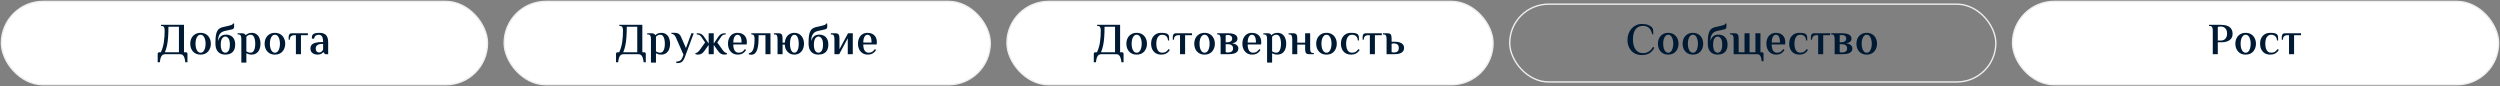 <svg width="1800" height="62" viewBox="0 0 1800 62" fill="none" xmlns="http://www.w3.org/2000/svg">
<rect x="0" y="0" width="1800" height="62" fill="#808080" stroke="none"/>
<rect x="1" y="1" width="350" height="60" rx="30" fill="white"/>
<rect x="1" y="1" width="350" height="60" rx="30" stroke="#EEEEEE"/>
<path d="M113.532 44.824V38.744C113.532 38.424 113.639 38.157 113.852 37.944C114.065 37.731 114.332 37.624 114.652 37.624H115.836C116.881 35.363 117.596 32.92 117.98 30.296C118.364 27.672 118.556 24.877 118.556 21.912C118.556 20.952 118.417 20.184 118.14 19.608C117.884 19.011 117.276 18.712 116.316 18.712H115.932V17.88H132.476V37.624H133.852C134.172 37.624 134.439 37.731 134.652 37.944C134.865 38.157 134.972 38.424 134.972 38.744V44.824H133.436C133.265 43.331 133.009 42.157 132.668 41.304C132.348 40.451 131.921 39.853 131.388 39.512C130.855 39.171 130.204 39 129.436 39H119.068C118.3 39 117.649 39.171 117.116 39.512C116.583 39.853 116.145 40.451 115.804 41.304C115.484 42.157 115.239 43.331 115.068 44.824H113.532ZM118.716 37.624H128.828V19.256H121.276C121.276 22.157 121.191 24.717 121.02 26.936C120.871 29.133 120.604 31.096 120.22 32.824C119.857 34.552 119.356 36.152 118.716 37.624ZM144.385 39.32C142.849 39.32 141.526 38.979 140.416 38.296C139.307 37.592 138.454 36.643 137.856 35.448C137.28 34.253 136.992 32.931 136.992 31.48C136.992 30.008 137.28 28.685 137.856 27.512C138.454 26.317 139.307 25.379 140.416 24.696C141.526 23.992 142.849 23.64 144.385 23.64C145.942 23.64 147.275 23.992 148.385 24.696C149.494 25.379 150.337 26.317 150.913 27.512C151.51 28.685 151.809 30.008 151.809 31.48C151.809 32.931 151.51 34.253 150.913 35.448C150.337 36.643 149.494 37.592 148.385 38.296C147.275 38.979 145.942 39.32 144.385 39.32ZM144.385 37.944C145.174 37.944 145.835 37.667 146.368 37.112C146.902 36.536 147.307 35.757 147.585 34.776C147.883 33.795 148.033 32.696 148.033 31.48C148.033 30.243 147.883 29.144 147.585 28.184C147.307 27.203 146.902 26.435 146.368 25.88C145.835 25.304 145.174 25.016 144.385 25.016C143.638 25.016 142.987 25.304 142.432 25.88C141.899 26.435 141.483 27.203 141.184 28.184C140.907 29.144 140.768 30.243 140.768 31.48C140.768 32.696 140.907 33.795 141.184 34.776C141.483 35.757 141.899 36.536 142.432 37.112C142.987 37.667 143.638 37.944 144.385 37.944ZM162.223 39.32C160.815 39.32 159.578 39.032 158.511 38.456C157.445 37.88 156.613 37.005 156.015 35.832C155.418 34.659 155.119 33.197 155.119 31.448V30.36C155.119 28.355 155.226 26.701 155.439 25.4C155.674 24.077 156.015 23.032 156.463 22.264C156.911 21.475 157.455 20.877 158.095 20.472C158.757 20.045 159.503 19.736 160.335 19.544L164.943 18.488C165.775 18.296 166.426 18.093 166.896 17.88C167.365 17.667 167.642 17.357 167.727 16.952H168.559V19.32C168.559 19.725 168.453 20.099 168.24 20.44C168.026 20.76 167.621 20.995 167.023 21.144L161.615 22.36C160.741 22.573 159.962 22.925 159.279 23.416C158.618 23.907 158.085 24.621 157.679 25.56C157.274 26.477 157.029 27.693 156.943 29.208H157.103C157.551 27.8 158.234 26.733 159.151 26.008C160.069 25.283 161.306 24.92 162.863 24.92C164.058 24.92 165.146 25.176 166.127 25.688C167.109 26.2 167.887 26.989 168.464 28.056C169.04 29.101 169.328 30.456 169.328 32.12C169.328 33.763 169.029 35.117 168.431 36.184C167.834 37.251 167.002 38.04 165.936 38.552C164.869 39.064 163.631 39.32 162.223 39.32ZM162.223 37.944C162.735 37.944 163.237 37.784 163.727 37.464C164.239 37.123 164.666 36.536 165.007 35.704C165.349 34.851 165.519 33.656 165.519 32.12C165.519 30.627 165.349 29.464 165.007 28.632C164.666 27.779 164.239 27.181 163.727 26.84C163.237 26.477 162.735 26.296 162.223 26.296C161.711 26.296 161.199 26.477 160.687 26.84C160.197 27.181 159.781 27.779 159.439 28.632C159.098 29.464 158.927 30.627 158.927 32.12C158.927 33.656 159.098 34.851 159.439 35.704C159.781 36.536 160.197 37.123 160.687 37.464C161.199 37.784 161.711 37.944 162.223 37.944ZM173.762 45.08V27.992C173.762 27.032 173.624 26.264 173.346 25.688C173.09 25.091 172.482 24.792 171.522 24.792H171.074V23.96H174.146C174.893 23.96 175.469 24.067 175.874 24.28C176.301 24.493 176.621 24.845 176.834 25.336C177.24 24.973 177.794 24.6 178.498 24.216C179.224 23.832 180.141 23.64 181.25 23.64C182.658 23.64 183.821 23.992 184.738 24.696C185.677 25.379 186.381 26.317 186.85 27.512C187.32 28.685 187.554 30.008 187.554 31.48C187.554 32.931 187.32 34.253 186.85 35.448C186.381 36.643 185.656 37.592 184.674 38.296C183.714 38.979 182.498 39.32 181.026 39.32C180.237 39.32 179.533 39.213 178.914 39C178.296 38.808 177.784 38.595 177.378 38.36V45.08H173.762ZM180.258 37.944C181.112 37.944 181.794 37.667 182.306 37.112C182.818 36.536 183.192 35.757 183.426 34.776C183.661 33.795 183.778 32.696 183.778 31.48C183.778 30.243 183.661 29.144 183.426 28.184C183.213 27.203 182.861 26.435 182.37 25.88C181.901 25.304 181.272 25.016 180.482 25.016C179.693 25.016 179.053 25.165 178.562 25.464C178.072 25.763 177.677 26.093 177.378 26.456V36.984C177.741 37.197 178.178 37.411 178.69 37.624C179.202 37.837 179.725 37.944 180.258 37.944ZM197.928 39.32C196.392 39.32 195.07 38.979 193.96 38.296C192.851 37.592 191.998 36.643 191.4 35.448C190.824 34.253 190.536 32.931 190.536 31.48C190.536 30.008 190.824 28.685 191.4 27.512C191.998 26.317 192.851 25.379 193.96 24.696C195.07 23.992 196.392 23.64 197.928 23.64C199.486 23.64 200.819 23.992 201.928 24.696C203.038 25.379 203.88 26.317 204.456 27.512C205.054 28.685 205.352 30.008 205.352 31.48C205.352 32.931 205.054 34.253 204.456 35.448C203.88 36.643 203.038 37.592 201.928 38.296C200.819 38.979 199.486 39.32 197.928 39.32ZM197.928 37.944C198.718 37.944 199.379 37.667 199.912 37.112C200.446 36.536 200.851 35.757 201.128 34.776C201.427 33.795 201.576 32.696 201.576 31.48C201.576 30.243 201.427 29.144 201.128 28.184C200.851 27.203 200.446 26.435 199.912 25.88C199.379 25.304 198.718 25.016 197.928 25.016C197.182 25.016 196.531 25.304 195.976 25.88C195.443 26.435 195.027 27.203 194.728 28.184C194.451 29.144 194.312 30.243 194.312 31.48C194.312 32.696 194.451 33.795 194.728 34.776C195.027 35.757 195.443 36.536 195.976 37.112C196.531 37.667 197.182 37.944 197.928 37.944ZM213.047 39V25.336H211.831C210.871 25.336 210.103 25.603 209.527 26.136C208.951 26.648 208.663 27.48 208.663 28.632H207.831V26.52C207.831 25.88 207.991 25.293 208.311 24.76C208.631 24.227 209.271 23.96 210.231 23.96H221.687V25.336H216.695V39H213.047ZM228.639 39.32C227.913 39.32 227.241 39.224 226.623 39.032C226.025 38.861 225.492 38.595 225.023 38.232C224.553 37.869 224.18 37.411 223.903 36.856C223.647 36.301 223.519 35.661 223.519 34.936C223.519 33.848 223.817 32.963 224.415 32.28C225.012 31.597 225.929 31.096 227.167 30.776C228.425 30.435 230.025 30.264 231.967 30.264H232.639C232.639 28.899 232.511 27.843 232.255 27.096C231.999 26.328 231.625 25.795 231.135 25.496C230.665 25.176 230.111 25.016 229.471 25.016C228.681 25.016 227.988 25.208 227.391 25.592C226.793 25.955 226.377 26.701 226.143 27.832H224.511C224.511 27.277 224.543 26.733 224.607 26.2C224.692 25.667 224.927 25.187 225.311 24.76C225.695 24.333 226.335 24.045 227.231 23.896C228.148 23.725 229.108 23.64 230.111 23.64C231.028 23.64 231.86 23.757 232.607 23.992C233.375 24.227 234.025 24.6 234.559 25.112C235.113 25.624 235.54 26.317 235.839 27.192C236.137 28.045 236.287 29.101 236.287 30.36V39H234.015L232.895 37.56H232.735C232.436 37.987 231.945 38.392 231.263 38.776C230.58 39.139 229.705 39.32 228.639 39.32ZM229.791 37.784C230.537 37.784 231.135 37.571 231.583 37.144C232.052 36.696 232.404 36.237 232.639 35.768V31.64H231.967C230.409 31.64 229.247 31.928 228.479 32.504C227.711 33.059 227.327 33.869 227.327 34.936C227.327 35.896 227.561 36.611 228.031 37.08C228.5 37.549 229.087 37.784 229.791 37.784Z" fill="#001A34"/>
<rect x="363" y="1" width="350" height="60" rx="30" fill="white"/>
<rect x="363" y="1" width="350" height="60" rx="30" stroke="#EEEEEE"/>
<path d="M443.532 44.824V38.744C443.532 38.424 443.639 38.157 443.852 37.944C444.065 37.731 444.332 37.624 444.652 37.624H445.836C446.881 35.363 447.596 32.92 447.98 30.296C448.364 27.672 448.556 24.877 448.556 21.912C448.556 20.952 448.417 20.184 448.14 19.608C447.884 19.011 447.276 18.712 446.316 18.712H445.932V17.88H462.476V37.624H463.852C464.172 37.624 464.439 37.731 464.652 37.944C464.865 38.157 464.972 38.424 464.972 38.744V44.824H463.436C463.265 43.331 463.009 42.157 462.668 41.304C462.348 40.451 461.921 39.853 461.388 39.512C460.855 39.171 460.204 39 459.436 39H449.068C448.3 39 447.649 39.171 447.116 39.512C446.583 39.853 446.145 40.451 445.804 41.304C445.484 42.157 445.239 43.331 445.068 44.824H443.532ZM448.716 37.624H458.828V19.256H451.276C451.276 22.157 451.191 24.717 451.02 26.936C450.871 29.133 450.604 31.096 450.22 32.824C449.857 34.552 449.356 36.152 448.716 37.624ZM468.681 45.08V27.992C468.681 27.032 468.542 26.264 468.265 25.688C468.009 25.091 467.401 24.792 466.441 24.792H465.993V23.96H469.065C469.812 23.96 470.388 24.067 470.793 24.28C471.22 24.493 471.54 24.845 471.753 25.336C472.158 24.973 472.713 24.6 473.417 24.216C474.142 23.832 475.06 23.64 476.169 23.64C477.577 23.64 478.74 23.992 479.657 24.696C480.596 25.379 481.3 26.317 481.769 27.512C482.238 28.685 482.473 30.008 482.473 31.48C482.473 32.931 482.238 34.253 481.769 35.448C481.3 36.643 480.574 37.592 479.593 38.296C478.633 38.979 477.417 39.32 475.945 39.32C475.156 39.32 474.452 39.213 473.833 39C473.214 38.808 472.702 38.595 472.297 38.36V45.08H468.681ZM475.177 37.944C476.03 37.944 476.713 37.667 477.225 37.112C477.737 36.536 478.11 35.757 478.345 34.776C478.58 33.795 478.697 32.696 478.697 31.48C478.697 30.243 478.58 29.144 478.345 28.184C478.132 27.203 477.78 26.435 477.289 25.88C476.82 25.304 476.19 25.016 475.401 25.016C474.612 25.016 473.972 25.165 473.481 25.464C472.99 25.763 472.596 26.093 472.297 26.456V36.984C472.66 37.197 473.097 37.411 473.609 37.624C474.121 37.837 474.644 37.944 475.177 37.944ZM486.935 45.4V44.344C488.002 44.344 488.898 44.131 489.623 43.704C490.349 43.277 490.957 42.424 491.447 41.144L492.087 39.384L486.583 26.84C486.263 26.051 485.826 25.453 485.271 25.048C484.738 24.621 484.109 24.365 483.383 24.28V23.64H486.167C487.127 23.64 487.949 23.875 488.631 24.344C489.335 24.792 489.858 25.411 490.199 26.2L493.879 34.584L497.815 23.96H499.479L493.111 41.08C492.685 42.232 492.226 43.117 491.735 43.736C491.245 44.376 490.701 44.813 490.103 45.048C489.506 45.283 488.834 45.4 488.087 45.4H486.935ZM502.655 39.32C502.292 39.32 501.919 39.288 501.535 39.224C501.151 39.16 500.874 39.085 500.703 39V38.296C501.258 38.189 501.802 37.944 502.335 37.56C502.868 37.155 503.412 36.568 503.967 35.8L507.679 30.584L504.767 26.328C504.404 25.773 503.946 25.379 503.391 25.144C502.858 24.909 502.271 24.792 501.631 24.792V23.96H502.335C503.444 23.96 504.33 24.163 504.991 24.568C505.652 24.952 506.25 25.517 506.783 26.264L510.239 31.352V23.96H513.887V31.352L517.343 26.264C517.876 25.517 518.474 24.952 519.135 24.568C519.796 24.163 520.682 23.96 521.791 23.96H522.495V24.792C521.855 24.792 521.258 24.909 520.703 25.144C520.17 25.379 519.722 25.773 519.359 26.328L516.447 30.584L520.159 35.8C520.692 36.568 521.226 37.155 521.759 37.56C522.314 37.944 522.868 38.189 523.423 38.296V39C523.252 39.085 522.975 39.16 522.591 39.224C522.207 39.288 521.834 39.32 521.471 39.32C520.596 39.32 519.786 39.117 519.039 38.712C518.292 38.285 517.578 37.571 516.895 36.568L513.887 32.344V39H510.239V32.344L507.231 36.568C506.527 37.571 505.802 38.285 505.055 38.712C504.308 39.117 503.508 39.32 502.655 39.32ZM531.265 39.32C529.772 39.32 528.492 38.979 527.425 38.296C526.38 37.592 525.569 36.653 524.993 35.48C524.439 34.285 524.161 32.952 524.161 31.48C524.161 29.88 524.449 28.493 525.025 27.32C525.601 26.147 526.401 25.24 527.425 24.6C528.449 23.96 529.623 23.64 530.945 23.64C532.332 23.64 533.527 23.907 534.529 24.44C535.553 24.973 536.343 25.741 536.897 26.744C537.452 27.747 537.729 28.931 537.729 30.296L537.633 32.024H527.969C527.969 33.987 528.311 35.469 528.993 36.472C529.697 37.453 530.636 37.944 531.809 37.944C532.897 37.944 533.783 37.709 534.465 37.24C535.169 36.749 535.799 36.109 536.353 35.32L537.185 35.96C536.823 36.579 536.375 37.144 535.841 37.656C535.308 38.147 534.668 38.552 533.921 38.872C533.175 39.171 532.289 39.32 531.265 39.32ZM527.969 30.648H533.921C533.921 28.643 533.655 27.203 533.121 26.328C532.609 25.453 531.884 25.016 530.945 25.016C530.412 25.016 529.921 25.219 529.473 25.624C529.025 26.029 528.663 26.648 528.385 27.48C528.108 28.312 527.969 29.368 527.969 30.648ZM540.985 39.416C540.707 39.416 540.377 39.384 539.993 39.32C539.63 39.256 539.363 39.192 539.193 39.128V38.264C539.726 38.2 540.238 38.019 540.729 37.72C541.219 37.421 541.657 36.899 542.041 36.152C542.425 35.405 542.723 34.36 542.937 33.016C543.171 31.651 543.289 29.912 543.289 27.8C543.289 26.925 543.15 26.211 542.873 25.656C542.595 25.08 541.955 24.792 540.953 24.792V23.96H554.745V39H551.129V25.336H546.169V27.8C546.169 30.061 546.03 31.939 545.753 33.432C545.497 34.925 545.123 36.109 544.633 36.984C544.163 37.859 543.619 38.488 543.001 38.872C542.382 39.235 541.71 39.416 540.985 39.416ZM571.933 39.32C570.631 39.32 569.469 39.011 568.445 38.392C567.421 37.773 566.61 36.931 566.013 35.864C565.415 34.776 565.085 33.528 565.021 32.12H563.453V39H559.837V27.992C559.837 27.032 559.698 26.264 559.421 25.688C559.165 25.091 558.557 24.792 557.597 24.792H557.213V23.96H560.573C561.319 23.96 561.895 24.077 562.301 24.312C562.727 24.547 563.026 24.952 563.197 25.528C563.367 26.104 563.453 26.925 563.453 27.992V30.744H565.021C565.127 29.379 565.469 28.163 566.045 27.096C566.642 26.008 567.442 25.165 568.445 24.568C569.469 23.949 570.631 23.64 571.933 23.64C573.341 23.64 574.567 23.981 575.613 24.664C576.658 25.347 577.458 26.275 578.013 27.448C578.589 28.621 578.877 29.965 578.877 31.48C578.877 32.973 578.589 34.317 578.013 35.512C577.458 36.685 576.658 37.613 575.613 38.296C574.567 38.979 573.341 39.32 571.933 39.32ZM571.933 37.944C572.615 37.944 573.181 37.688 573.629 37.176C574.098 36.643 574.461 35.896 574.717 34.936C574.973 33.955 575.101 32.803 575.101 31.48C575.101 30.157 574.973 29.016 574.717 28.056C574.461 27.075 574.098 26.328 573.629 25.816C573.181 25.283 572.615 25.016 571.933 25.016C571.293 25.016 570.738 25.283 570.269 25.816C569.799 26.328 569.437 27.075 569.181 28.056C568.925 29.016 568.797 30.157 568.797 31.48C568.797 32.803 568.925 33.955 569.181 34.936C569.437 35.896 569.799 36.643 570.269 37.176C570.738 37.688 571.293 37.944 571.933 37.944ZM589.286 39.32C587.878 39.32 586.641 39.032 585.574 38.456C584.507 37.88 583.675 37.005 583.078 35.832C582.481 34.659 582.182 33.197 582.182 31.448V30.36C582.182 28.355 582.289 26.701 582.502 25.4C582.737 24.077 583.078 23.032 583.526 22.264C583.974 21.475 584.518 20.877 585.158 20.472C585.819 20.045 586.566 19.736 587.398 19.544L592.006 18.488C592.838 18.296 593.489 18.093 593.958 17.88C594.427 17.667 594.705 17.357 594.79 16.952H595.622V19.32C595.622 19.725 595.515 20.099 595.302 20.44C595.089 20.76 594.683 20.995 594.086 21.144L588.678 22.36C587.803 22.573 587.025 22.925 586.342 23.416C585.681 23.907 585.147 24.621 584.742 25.56C584.337 26.477 584.091 27.693 584.006 29.208H584.166C584.614 27.8 585.297 26.733 586.214 26.008C587.131 25.283 588.369 24.92 589.926 24.92C591.121 24.92 592.209 25.176 593.19 25.688C594.171 26.2 594.95 26.989 595.526 28.056C596.102 29.101 596.39 30.456 596.39 32.12C596.39 33.763 596.091 35.117 595.494 36.184C594.897 37.251 594.065 38.04 592.998 38.552C591.931 39.064 590.694 39.32 589.286 39.32ZM589.286 37.944C589.798 37.944 590.299 37.784 590.79 37.464C591.302 37.123 591.729 36.536 592.07 35.704C592.411 34.851 592.582 33.656 592.582 32.12C592.582 30.627 592.411 29.464 592.07 28.632C591.729 27.779 591.302 27.181 590.79 26.84C590.299 26.477 589.798 26.296 589.286 26.296C588.774 26.296 588.262 26.477 587.75 26.84C587.259 27.181 586.843 27.779 586.502 28.632C586.161 29.464 585.99 30.627 585.99 32.12C585.99 33.656 586.161 34.851 586.502 35.704C586.843 36.536 587.259 37.123 587.75 37.464C588.262 37.784 588.774 37.944 589.286 37.944ZM600.793 39V27.992C600.793 27.032 600.654 26.264 600.377 25.688C600.121 25.091 599.513 24.792 598.553 24.792H598.169V23.96H601.529C602.275 23.96 602.851 24.077 603.257 24.312C603.683 24.547 603.982 24.952 604.153 25.528C604.323 26.104 604.409 26.925 604.409 27.992V35.448L610.585 23.96H614.009V39H610.393V27.512L604.249 39H600.793ZM624.859 39.32C623.366 39.32 622.086 38.979 621.019 38.296C619.974 37.592 619.163 36.653 618.587 35.48C618.032 34.285 617.755 32.952 617.755 31.48C617.755 29.88 618.043 28.493 618.619 27.32C619.195 26.147 619.995 25.24 621.019 24.6C622.043 23.96 623.216 23.64 624.539 23.64C625.926 23.64 627.12 23.907 628.123 24.44C629.147 24.973 629.936 25.741 630.491 26.744C631.046 27.747 631.323 28.931 631.323 30.296L631.227 32.024H621.563C621.563 33.987 621.904 35.469 622.587 36.472C623.291 37.453 624.23 37.944 625.403 37.944C626.491 37.944 627.376 37.709 628.059 37.24C628.763 36.749 629.392 36.109 629.947 35.32L630.779 35.96C630.416 36.579 629.968 37.144 629.435 37.656C628.902 38.147 628.262 38.552 627.515 38.872C626.768 39.171 625.883 39.32 624.859 39.32ZM621.563 30.648H627.515C627.515 28.643 627.248 27.203 626.715 26.328C626.203 25.453 625.478 25.016 624.539 25.016C624.006 25.016 623.515 25.219 623.067 25.624C622.619 26.029 622.256 26.648 621.979 27.48C621.702 28.312 621.563 29.368 621.563 30.648Z" fill="#001A34"/>
<rect x="725" y="1" width="350" height="60" rx="30" fill="white"/>
<rect x="725" y="1" width="350" height="60" rx="30" stroke="#EEEEEE"/>
<path d="M787.532 44.824V38.744C787.532 38.424 787.639 38.157 787.852 37.944C788.065 37.731 788.332 37.624 788.652 37.624H789.836C790.881 35.363 791.596 32.92 791.98 30.296C792.364 27.672 792.556 24.877 792.556 21.912C792.556 20.952 792.417 20.184 792.14 19.608C791.884 19.011 791.276 18.712 790.316 18.712H789.932V17.88H806.476V37.624H807.852C808.172 37.624 808.439 37.731 808.652 37.944C808.865 38.157 808.972 38.424 808.972 38.744V44.824H807.436C807.265 43.331 807.009 42.157 806.668 41.304C806.348 40.451 805.921 39.853 805.388 39.512C804.855 39.171 804.204 39 803.436 39H793.068C792.3 39 791.649 39.171 791.116 39.512C790.583 39.853 790.145 40.451 789.804 41.304C789.484 42.157 789.239 43.331 789.068 44.824H787.532ZM792.716 37.624H802.828V19.256H795.276C795.276 22.157 795.191 24.717 795.02 26.936C794.871 29.133 794.604 31.096 794.22 32.824C793.857 34.552 793.356 36.152 792.716 37.624ZM818.385 39.32C816.849 39.32 815.526 38.979 814.416 38.296C813.307 37.592 812.454 36.643 811.856 35.448C811.28 34.253 810.992 32.931 810.992 31.48C810.992 30.008 811.28 28.685 811.856 27.512C812.454 26.317 813.307 25.379 814.416 24.696C815.526 23.992 816.849 23.64 818.385 23.64C819.942 23.64 821.275 23.992 822.385 24.696C823.494 25.379 824.337 26.317 824.913 27.512C825.51 28.685 825.809 30.008 825.809 31.48C825.809 32.931 825.51 34.253 824.913 35.448C824.337 36.643 823.494 37.592 822.385 38.296C821.275 38.979 819.942 39.32 818.385 39.32ZM818.385 37.944C819.174 37.944 819.835 37.667 820.368 37.112C820.902 36.536 821.307 35.757 821.585 34.776C821.883 33.795 822.033 32.696 822.033 31.48C822.033 30.243 821.883 29.144 821.585 28.184C821.307 27.203 820.902 26.435 820.368 25.88C819.835 25.304 819.174 25.016 818.385 25.016C817.638 25.016 816.987 25.304 816.432 25.88C815.899 26.435 815.483 27.203 815.184 28.184C814.907 29.144 814.768 30.243 814.768 31.48C814.768 32.696 814.907 33.795 815.184 34.776C815.483 35.757 815.899 36.536 816.432 37.112C816.987 37.667 817.638 37.944 818.385 37.944ZM836.16 39.32C834.517 39.32 833.141 38.968 832.031 38.264C830.943 37.539 830.122 36.579 829.567 35.384C829.034 34.189 828.767 32.888 828.767 31.48C828.767 30.051 829.034 28.749 829.567 27.576C830.122 26.381 830.943 25.432 832.031 24.728C833.141 24.003 834.517 23.64 836.16 23.64C837.354 23.64 838.357 23.725 839.167 23.896C839.978 24.067 840.586 24.355 840.991 24.76C841.397 25.165 841.631 25.688 841.696 26.328C841.76 26.968 841.792 27.896 841.792 29.112H840.96C840.874 27.747 840.447 26.723 839.679 26.04C838.933 25.357 837.951 25.016 836.735 25.016C835.839 25.016 835.082 25.272 834.463 25.784C833.845 26.296 833.365 27.032 833.023 27.992C832.703 28.952 832.543 30.115 832.543 31.48C832.543 32.803 832.703 33.955 833.023 34.936C833.343 35.896 833.813 36.643 834.431 37.176C835.05 37.688 835.839 37.944 836.799 37.944C837.93 37.944 838.837 37.709 839.519 37.24C840.223 36.749 840.853 36.109 841.408 35.32L842.271 35.96C841.909 36.579 841.45 37.144 840.896 37.656C840.362 38.147 839.711 38.552 838.943 38.872C838.175 39.171 837.248 39.32 836.16 39.32ZM849.622 39V25.336H848.406C847.446 25.336 846.678 25.603 846.102 26.136C845.526 26.648 845.238 27.48 845.238 28.632H844.406V26.52C844.406 25.88 844.566 25.293 844.886 24.76C845.206 24.227 845.846 23.96 846.806 23.96H858.262V25.336H853.27V39H849.622ZM867.272 39.32C865.736 39.32 864.413 38.979 863.304 38.296C862.195 37.592 861.341 36.643 860.744 35.448C860.168 34.253 859.88 32.931 859.88 31.48C859.88 30.008 860.168 28.685 860.744 27.512C861.341 26.317 862.195 25.379 863.304 24.696C864.413 23.992 865.736 23.64 867.272 23.64C868.829 23.64 870.163 23.992 871.272 24.696C872.381 25.379 873.224 26.317 873.8 27.512C874.397 28.685 874.696 30.008 874.696 31.48C874.696 32.931 874.397 34.253 873.8 35.448C873.224 36.643 872.381 37.592 871.272 38.296C870.163 38.979 868.829 39.32 867.272 39.32ZM867.272 37.944C868.061 37.944 868.723 37.667 869.256 37.112C869.789 36.536 870.195 35.757 870.472 34.776C870.771 33.795 870.92 32.696 870.92 31.48C870.92 30.243 870.771 29.144 870.472 28.184C870.195 27.203 869.789 26.435 869.256 25.88C868.723 25.304 868.061 25.016 867.272 25.016C866.525 25.016 865.875 25.304 865.32 25.88C864.787 26.435 864.371 27.203 864.072 28.184C863.795 29.144 863.656 30.243 863.656 31.48C863.656 32.696 863.795 33.795 864.072 34.776C864.371 35.757 864.787 36.536 865.32 37.112C865.875 37.667 866.525 37.944 867.272 37.944ZM878.839 39V27.992C878.839 27.032 878.7 26.264 878.423 25.688C878.167 25.091 877.559 24.792 876.599 24.792H876.375V23.96H884.663C885.858 23.96 886.924 24.099 887.863 24.376C888.823 24.632 889.58 25.048 890.135 25.624C890.69 26.179 890.967 26.904 890.967 27.8C890.967 28.739 890.647 29.485 890.007 30.04C889.388 30.595 888.471 30.968 887.255 31.16C888.556 31.352 889.602 31.768 890.391 32.408C891.202 33.027 891.607 33.837 891.607 34.84C891.607 35.843 891.319 36.653 890.743 37.272C890.188 37.891 889.388 38.339 888.343 38.616C887.298 38.872 886.071 39 884.663 39H878.839ZM884.183 37.784C885.271 37.784 886.146 37.549 886.807 37.08C887.468 36.589 887.799 35.843 887.799 34.84C887.799 33.816 887.458 33.059 886.775 32.568C886.092 32.056 885.122 31.8 883.863 31.8H882.487V37.528C882.722 37.613 882.999 37.677 883.319 37.72C883.66 37.763 883.948 37.784 884.183 37.784ZM882.487 30.424H883.863C884.802 30.424 885.58 30.2 886.199 29.752C886.839 29.304 887.159 28.653 887.159 27.8C887.159 26.904 886.85 26.243 886.231 25.816C885.634 25.389 884.951 25.176 884.183 25.176C883.948 25.176 883.66 25.197 883.319 25.24C882.999 25.283 882.722 25.347 882.487 25.432V30.424ZM901.628 39.32C900.134 39.32 898.854 38.979 897.788 38.296C896.742 37.592 895.932 36.653 895.356 35.48C894.801 34.285 894.524 32.952 894.524 31.48C894.524 29.88 894.812 28.493 895.388 27.32C895.964 26.147 896.764 25.24 897.788 24.6C898.812 23.96 899.985 23.64 901.308 23.64C902.694 23.64 903.889 23.907 904.892 24.44C905.916 24.973 906.705 25.741 907.26 26.744C907.814 27.747 908.092 28.931 908.092 30.296L907.996 32.024H898.332C898.332 33.987 898.673 35.469 899.356 36.472C900.06 37.453 900.998 37.944 902.172 37.944C903.26 37.944 904.145 37.709 904.828 37.24C905.532 36.749 906.161 36.109 906.716 35.32L907.548 35.96C907.185 36.579 906.737 37.144 906.204 37.656C905.67 38.147 905.03 38.552 904.284 38.872C903.537 39.171 902.652 39.32 901.628 39.32ZM898.332 30.648H904.284C904.284 28.643 904.017 27.203 903.484 26.328C902.972 25.453 902.246 25.016 901.308 25.016C900.774 25.016 900.284 25.219 899.836 25.624C899.388 26.029 899.025 26.648 898.748 27.48C898.47 28.312 898.332 29.368 898.332 30.648ZM912.3 45.08V27.992C912.3 27.032 912.161 26.264 911.884 25.688C911.628 25.091 911.02 24.792 910.06 24.792H909.612V23.96H912.684C913.43 23.96 914.006 24.067 914.412 24.28C914.838 24.493 915.158 24.845 915.372 25.336C915.777 24.973 916.332 24.6 917.036 24.216C917.761 23.832 918.678 23.64 919.788 23.64C921.196 23.64 922.358 23.992 923.276 24.696C924.214 25.379 924.918 26.317 925.388 27.512C925.857 28.685 926.092 30.008 926.092 31.48C926.092 32.931 925.857 34.253 925.388 35.448C924.918 36.643 924.193 37.592 923.212 38.296C922.252 38.979 921.036 39.32 919.564 39.32C918.774 39.32 918.07 39.213 917.452 39C916.833 38.808 916.321 38.595 915.916 38.36V45.08H912.3ZM918.796 37.944C919.649 37.944 920.332 37.667 920.844 37.112C921.356 36.536 921.729 35.757 921.964 34.776C922.198 33.795 922.316 32.696 922.316 31.48C922.316 30.243 922.198 29.144 921.964 28.184C921.75 27.203 921.398 26.435 920.908 25.88C920.438 25.304 919.809 25.016 919.02 25.016C918.23 25.016 917.59 25.165 917.1 25.464C916.609 25.763 916.214 26.093 915.916 26.456V36.984C916.278 37.197 916.716 37.411 917.228 37.624C917.74 37.837 918.262 37.944 918.796 37.944ZM930.418 39V27.992C930.418 27.032 930.279 26.264 930.002 25.688C929.746 25.091 929.138 24.792 928.178 24.792H927.794V23.96H931.154C931.9 23.96 932.476 24.077 932.882 24.312C933.308 24.547 933.607 24.952 933.778 25.528C933.948 26.104 934.034 26.925 934.034 27.992V30.744H939.698V23.96H943.314V34.968C943.314 35.928 943.442 36.707 943.698 37.304C943.975 37.88 944.594 38.168 945.554 38.168H945.97V39H942.578C941.831 39 941.244 38.893 940.818 38.68C940.412 38.445 940.124 38.04 939.954 37.464C939.783 36.867 939.698 36.035 939.698 34.968V32.12H934.034V39H930.418ZM955.053 39.32C953.517 39.32 952.195 38.979 951.085 38.296C949.976 37.592 949.123 36.643 948.525 35.448C947.949 34.253 947.661 32.931 947.661 31.48C947.661 30.008 947.949 28.685 948.525 27.512C949.123 26.317 949.976 25.379 951.085 24.696C952.195 23.992 953.517 23.64 955.053 23.64C956.611 23.64 957.944 23.992 959.053 24.696C960.163 25.379 961.005 26.317 961.581 27.512C962.179 28.685 962.477 30.008 962.477 31.48C962.477 32.931 962.179 34.253 961.581 35.448C961.005 36.643 960.163 37.592 959.053 38.296C957.944 38.979 956.611 39.32 955.053 39.32ZM955.053 37.944C955.843 37.944 956.504 37.667 957.037 37.112C957.571 36.536 957.976 35.757 958.253 34.776C958.552 33.795 958.701 32.696 958.701 31.48C958.701 30.243 958.552 29.144 958.253 28.184C957.976 27.203 957.571 26.435 957.037 25.88C956.504 25.304 955.843 25.016 955.053 25.016C954.307 25.016 953.656 25.304 953.101 25.88C952.568 26.435 952.152 27.203 951.853 28.184C951.576 29.144 951.437 30.243 951.437 31.48C951.437 32.696 951.576 33.795 951.853 34.776C952.152 35.757 952.568 36.536 953.101 37.112C953.656 37.667 954.307 37.944 955.053 37.944ZM972.828 39.32C971.186 39.32 969.81 38.968 968.7 38.264C967.612 37.539 966.791 36.579 966.236 35.384C965.703 34.189 965.436 32.888 965.436 31.48C965.436 30.051 965.703 28.749 966.236 27.576C966.791 26.381 967.612 25.432 968.7 24.728C969.81 24.003 971.186 23.64 972.828 23.64C974.023 23.64 975.026 23.725 975.836 23.896C976.647 24.067 977.255 24.355 977.66 24.76C978.066 25.165 978.3 25.688 978.364 26.328C978.428 26.968 978.46 27.896 978.46 29.112H977.628C977.543 27.747 977.116 26.723 976.348 26.04C975.602 25.357 974.62 25.016 973.404 25.016C972.508 25.016 971.751 25.272 971.132 25.784C970.514 26.296 970.034 27.032 969.692 27.992C969.372 28.952 969.212 30.115 969.212 31.48C969.212 32.803 969.372 33.955 969.692 34.936C970.012 35.896 970.482 36.643 971.1 37.176C971.719 37.688 972.508 37.944 973.468 37.944C974.599 37.944 975.506 37.709 976.188 37.24C976.892 36.749 977.522 36.109 978.076 35.32L978.94 35.96C978.578 36.579 978.119 37.144 977.564 37.656C977.031 38.147 976.38 38.552 975.612 38.872C974.844 39.171 973.916 39.32 972.828 39.32ZM986.291 39V25.336H985.075C984.115 25.336 983.347 25.603 982.771 26.136C982.195 26.648 981.907 27.48 981.907 28.632H981.075V26.52C981.075 25.88 981.235 25.293 981.555 24.76C981.875 24.227 982.515 23.96 983.475 23.96H994.931V25.336H989.939V39H986.291ZM998.33 39V27.992C998.33 27.032 998.192 26.264 997.914 25.688C997.658 25.091 997.05 24.792 996.09 24.792H995.706V23.96H999.066C999.813 23.96 1000.39 24.077 1000.79 24.312C1001.22 24.547 1001.52 24.952 1001.69 25.528C1001.86 26.104 1001.95 26.925 1001.95 27.992V30.04H1004.35C1005.65 30.04 1006.79 30.2 1007.77 30.52C1008.75 30.819 1009.52 31.299 1010.07 31.96C1010.63 32.6 1010.91 33.453 1010.91 34.52C1010.91 35.565 1010.63 36.419 1010.07 37.08C1009.52 37.741 1008.75 38.232 1007.77 38.552C1006.79 38.851 1005.65 39 1004.35 39H998.33ZM1003.67 37.784C1004.68 37.784 1005.5 37.549 1006.14 37.08C1006.8 36.589 1007.13 35.736 1007.13 34.52C1007.13 33.304 1006.8 32.461 1006.14 31.992C1005.5 31.501 1004.68 31.256 1003.67 31.256C1003.44 31.256 1003.15 31.277 1002.81 31.32C1002.47 31.363 1002.18 31.427 1001.95 31.512V37.528C1002.18 37.613 1002.47 37.677 1002.81 37.72C1003.15 37.763 1003.44 37.784 1003.67 37.784Z" fill="#001A34"/>
<rect x="1087" y="3" width="350" height="56" rx="28" stroke="#EEEEEE"/>
<path d="M1182.08 39.64C1179.93 39.64 1178.07 39.16 1176.52 38.2C1174.98 37.24 1173.81 35.939 1173 34.296C1172.19 32.632 1171.78 30.787 1171.78 28.76C1171.78 27.139 1172.04 25.635 1172.55 24.248C1173.06 22.84 1173.79 21.613 1174.72 20.568C1175.68 19.523 1176.78 18.712 1178.02 18.136C1179.28 17.539 1180.63 17.24 1182.08 17.24C1183.98 17.24 1185.55 17.496 1186.79 18.008C1188.05 18.52 1188.97 19.128 1189.57 19.832C1189.98 20.344 1190.21 21.037 1190.28 21.912C1190.34 22.787 1190.37 23.704 1190.37 24.664H1189.54C1189.13 22.659 1188.39 21.155 1187.3 20.152C1186.23 19.128 1184.81 18.616 1183.04 18.616C1181.7 18.616 1180.47 18.925 1179.36 19.544C1178.25 20.163 1177.37 21.208 1176.71 22.68C1176.05 24.152 1175.72 26.179 1175.72 28.76C1175.72 29.976 1175.85 31.149 1176.13 32.28C1176.41 33.411 1176.84 34.435 1177.41 35.352C1178.01 36.248 1178.77 36.963 1179.68 37.496C1180.6 38.008 1181.72 38.264 1183.04 38.264C1184.56 38.264 1185.92 37.88 1187.14 37.112C1188.36 36.323 1189.37 35.192 1190.18 33.72L1191.11 34.424C1190.11 36.301 1188.87 37.645 1187.4 38.456C1185.95 39.245 1184.17 39.64 1182.08 39.64ZM1201.1 39.32C1199.57 39.32 1198.24 38.979 1197.14 38.296C1196.03 37.592 1195.17 36.643 1194.58 35.448C1194 34.253 1193.71 32.931 1193.71 31.48C1193.71 30.008 1194 28.685 1194.58 27.512C1195.17 26.317 1196.03 25.379 1197.14 24.696C1198.24 23.992 1199.57 23.64 1201.1 23.64C1202.66 23.64 1203.99 23.992 1205.1 24.696C1206.21 25.379 1207.06 26.317 1207.63 27.512C1208.23 28.685 1208.53 30.008 1208.53 31.48C1208.53 32.931 1208.23 34.253 1207.63 35.448C1207.06 36.643 1206.21 37.592 1205.1 38.296C1203.99 38.979 1202.66 39.32 1201.1 39.32ZM1201.1 37.944C1201.89 37.944 1202.55 37.667 1203.09 37.112C1203.62 36.536 1204.03 35.757 1204.3 34.776C1204.6 33.795 1204.75 32.696 1204.75 31.48C1204.75 30.243 1204.6 29.144 1204.3 28.184C1204.03 27.203 1203.62 26.435 1203.09 25.88C1202.55 25.304 1201.89 25.016 1201.1 25.016C1200.36 25.016 1199.71 25.304 1199.15 25.88C1198.62 26.435 1198.2 27.203 1197.9 28.184C1197.63 29.144 1197.49 30.243 1197.49 31.48C1197.49 32.696 1197.63 33.795 1197.9 34.776C1198.2 35.757 1198.62 36.536 1199.15 37.112C1199.71 37.667 1200.36 37.944 1201.1 37.944ZM1218.88 39.32C1217.34 39.32 1216.02 38.979 1214.91 38.296C1213.8 37.592 1212.95 36.643 1212.35 35.448C1211.77 34.253 1211.49 32.931 1211.49 31.48C1211.49 30.008 1211.77 28.685 1212.35 27.512C1212.95 26.317 1213.8 25.379 1214.91 24.696C1216.02 23.992 1217.34 23.64 1218.88 23.64C1220.44 23.64 1221.77 23.992 1222.88 24.696C1223.99 25.379 1224.83 26.317 1225.41 27.512C1226 28.685 1226.3 30.008 1226.3 31.48C1226.3 32.931 1226 34.253 1225.41 35.448C1224.83 36.643 1223.99 37.592 1222.88 38.296C1221.77 38.979 1220.44 39.32 1218.88 39.32ZM1218.88 37.944C1219.67 37.944 1220.33 37.667 1220.86 37.112C1221.4 36.536 1221.8 35.757 1222.08 34.776C1222.38 33.795 1222.53 32.696 1222.53 31.48C1222.53 30.243 1222.38 29.144 1222.08 28.184C1221.8 27.203 1221.4 26.435 1220.86 25.88C1220.33 25.304 1219.67 25.016 1218.88 25.016C1218.13 25.016 1217.48 25.304 1216.93 25.88C1216.39 26.435 1215.98 27.203 1215.68 28.184C1215.4 29.144 1215.26 30.243 1215.26 31.48C1215.26 32.696 1215.4 33.795 1215.68 34.776C1215.98 35.757 1216.39 36.536 1216.93 37.112C1217.48 37.667 1218.13 37.944 1218.88 37.944ZM1236.72 39.32C1235.31 39.32 1234.07 39.032 1233.01 38.456C1231.94 37.88 1231.11 37.005 1230.51 35.832C1229.91 34.659 1229.61 33.197 1229.61 31.448V30.36C1229.61 28.355 1229.72 26.701 1229.93 25.4C1230.17 24.077 1230.51 23.032 1230.96 22.264C1231.41 21.475 1231.95 20.877 1232.59 20.472C1233.25 20.045 1234 19.736 1234.83 19.544L1239.44 18.488C1240.27 18.296 1240.92 18.093 1241.39 17.88C1241.86 17.667 1242.14 17.357 1242.22 16.952H1243.05V19.32C1243.05 19.725 1242.95 20.099 1242.73 20.44C1242.52 20.76 1242.11 20.995 1241.52 21.144L1236.11 22.36C1235.23 22.573 1234.46 22.925 1233.77 23.416C1233.11 23.907 1232.58 24.621 1232.17 25.56C1231.77 26.477 1231.52 27.693 1231.44 29.208H1231.6C1232.05 27.8 1232.73 26.733 1233.65 26.008C1234.56 25.283 1235.8 24.92 1237.36 24.92C1238.55 24.92 1239.64 25.176 1240.62 25.688C1241.6 26.2 1242.38 26.989 1242.96 28.056C1243.53 29.101 1243.82 30.456 1243.82 32.12C1243.82 33.763 1243.52 35.117 1242.93 36.184C1242.33 37.251 1241.5 38.04 1240.43 38.552C1239.36 39.064 1238.13 39.32 1236.72 39.32ZM1236.72 37.944C1237.23 37.944 1237.73 37.784 1238.22 37.464C1238.73 37.123 1239.16 36.536 1239.5 35.704C1239.84 34.851 1240.01 33.656 1240.01 32.12C1240.01 30.627 1239.84 29.464 1239.5 28.632C1239.16 27.779 1238.73 27.181 1238.22 26.84C1237.73 26.477 1237.23 26.296 1236.72 26.296C1236.21 26.296 1235.69 26.477 1235.18 26.84C1234.69 27.181 1234.27 27.779 1233.93 28.632C1233.59 29.464 1233.42 30.627 1233.42 32.12C1233.42 33.656 1233.59 34.851 1233.93 35.704C1234.27 36.536 1234.69 37.123 1235.18 37.464C1235.69 37.784 1236.21 37.944 1236.72 37.944ZM1268.38 44.056C1268.28 42.733 1268.07 41.699 1267.78 40.952C1267.48 40.227 1267.09 39.715 1266.62 39.416C1266.15 39.139 1265.57 39 1264.86 39H1248.22V27.992C1248.22 27.032 1248.09 26.264 1247.81 25.688C1247.55 25.091 1246.94 24.792 1245.98 24.792H1245.6V23.96H1248.96C1249.71 23.96 1250.28 24.077 1250.69 24.312C1251.11 24.547 1251.41 24.952 1251.58 25.528C1251.75 26.104 1251.84 26.925 1251.84 27.992V37.624H1256.06V23.96H1259.68V37.624H1263.9V23.96H1267.52V37.624H1268.64C1268.96 37.624 1269.23 37.731 1269.44 37.944C1269.65 38.157 1269.76 38.424 1269.76 38.744V44.056H1268.38ZM1278.92 39.32C1277.42 39.32 1276.14 38.979 1275.08 38.296C1274.03 37.592 1273.22 36.653 1272.64 35.48C1272.09 34.285 1271.81 32.952 1271.81 31.48C1271.81 29.88 1272.1 28.493 1272.68 27.32C1273.25 26.147 1274.05 25.24 1275.08 24.6C1276.1 23.96 1277.27 23.64 1278.6 23.64C1279.98 23.64 1281.18 23.907 1282.18 24.44C1283.2 24.973 1283.99 25.741 1284.55 26.744C1285.1 27.747 1285.38 28.931 1285.38 30.296L1285.28 32.024H1275.62C1275.62 33.987 1275.96 35.469 1276.64 36.472C1277.35 37.453 1278.29 37.944 1279.46 37.944C1280.55 37.944 1281.43 37.709 1282.12 37.24C1282.82 36.749 1283.45 36.109 1284 35.32L1284.84 35.96C1284.47 36.579 1284.02 37.144 1283.49 37.656C1282.96 38.147 1282.32 38.552 1281.57 38.872C1280.82 39.171 1279.94 39.32 1278.92 39.32ZM1275.62 30.648H1281.57C1281.57 28.643 1281.3 27.203 1280.77 26.328C1280.26 25.453 1279.53 25.016 1278.6 25.016C1278.06 25.016 1277.57 25.219 1277.12 25.624C1276.68 26.029 1276.31 26.648 1276.04 27.48C1275.76 28.312 1275.62 29.368 1275.62 30.648ZM1295.6 39.32C1293.96 39.32 1292.58 38.968 1291.48 38.264C1290.39 37.539 1289.57 36.579 1289.01 35.384C1288.48 34.189 1288.21 32.888 1288.21 31.48C1288.21 30.051 1288.48 28.749 1289.01 27.576C1289.57 26.381 1290.39 25.432 1291.48 24.728C1292.58 24.003 1293.96 23.64 1295.6 23.64C1296.8 23.64 1297.8 23.725 1298.61 23.896C1299.42 24.067 1300.03 24.355 1300.44 24.76C1300.84 25.165 1301.08 25.688 1301.14 26.328C1301.2 26.968 1301.24 27.896 1301.24 29.112H1300.4C1300.32 27.747 1299.89 26.723 1299.12 26.04C1298.38 25.357 1297.4 25.016 1296.18 25.016C1295.28 25.016 1294.53 25.272 1293.91 25.784C1293.29 26.296 1292.81 27.032 1292.47 27.992C1292.15 28.952 1291.99 30.115 1291.99 31.48C1291.99 32.803 1292.15 33.955 1292.47 34.936C1292.79 35.896 1293.26 36.643 1293.88 37.176C1294.49 37.688 1295.28 37.944 1296.24 37.944C1297.37 37.944 1298.28 37.709 1298.96 37.24C1299.67 36.749 1300.3 36.109 1300.85 35.32L1301.72 35.96C1301.35 36.579 1300.89 37.144 1300.34 37.656C1299.81 38.147 1299.16 38.552 1298.39 38.872C1297.62 39.171 1296.69 39.32 1295.6 39.32ZM1309.07 39V25.336H1307.85C1306.89 25.336 1306.12 25.603 1305.55 26.136C1304.97 26.648 1304.68 27.48 1304.68 28.632H1303.85V26.52C1303.85 25.88 1304.01 25.293 1304.33 24.76C1304.65 24.227 1305.29 23.96 1306.25 23.96H1317.71V25.336H1312.71V39H1309.07ZM1320.95 39V27.992C1320.95 27.032 1320.81 26.264 1320.53 25.688C1320.27 25.091 1319.67 24.792 1318.71 24.792H1318.48V23.96H1326.77C1327.96 23.96 1329.03 24.099 1329.97 24.376C1330.93 24.632 1331.69 25.048 1332.24 25.624C1332.8 26.179 1333.07 26.904 1333.07 27.8C1333.07 28.739 1332.75 29.485 1332.11 30.04C1331.49 30.595 1330.58 30.968 1329.36 31.16C1330.66 31.352 1331.71 31.768 1332.5 32.408C1333.31 33.027 1333.71 33.837 1333.71 34.84C1333.71 35.843 1333.43 36.653 1332.85 37.272C1332.29 37.891 1331.49 38.339 1330.45 38.616C1329.4 38.872 1328.18 39 1326.77 39H1320.95ZM1326.29 37.784C1327.38 37.784 1328.25 37.549 1328.91 37.08C1329.57 36.589 1329.91 35.843 1329.91 34.84C1329.91 33.816 1329.56 33.059 1328.88 32.568C1328.2 32.056 1327.23 31.8 1325.97 31.8H1324.59V37.528C1324.83 37.613 1325.11 37.677 1325.43 37.72C1325.77 37.763 1326.05 37.784 1326.29 37.784ZM1324.59 30.424H1325.97C1326.91 30.424 1327.69 30.2 1328.31 29.752C1328.95 29.304 1329.27 28.653 1329.27 27.8C1329.27 26.904 1328.96 26.243 1328.34 25.816C1327.74 25.389 1327.06 25.176 1326.29 25.176C1326.05 25.176 1325.77 25.197 1325.43 25.24C1325.11 25.283 1324.83 25.347 1324.59 25.432V30.424ZM1344.02 39.32C1342.49 39.32 1341.16 38.979 1340.05 38.296C1338.94 37.592 1338.09 36.643 1337.49 35.448C1336.92 34.253 1336.63 32.931 1336.63 31.48C1336.63 30.008 1336.92 28.685 1337.49 27.512C1338.09 26.317 1338.94 25.379 1340.05 24.696C1341.16 23.992 1342.49 23.64 1344.02 23.64C1345.58 23.64 1346.91 23.992 1348.02 24.696C1349.13 25.379 1349.97 26.317 1350.55 27.512C1351.15 28.685 1351.45 30.008 1351.45 31.48C1351.45 32.931 1351.15 34.253 1350.55 35.448C1349.97 36.643 1349.13 37.592 1348.02 38.296C1346.91 38.979 1345.58 39.32 1344.02 39.32ZM1344.02 37.944C1344.81 37.944 1345.47 37.667 1346.01 37.112C1346.54 36.536 1346.94 35.757 1347.22 34.776C1347.52 33.795 1347.67 32.696 1347.67 31.48C1347.67 30.243 1347.52 29.144 1347.22 28.184C1346.94 27.203 1346.54 26.435 1346.01 25.88C1345.47 25.304 1344.81 25.016 1344.02 25.016C1343.28 25.016 1342.62 25.304 1342.07 25.88C1341.54 26.435 1341.12 27.203 1340.82 28.184C1340.54 29.144 1340.41 30.243 1340.41 31.48C1340.41 32.696 1340.54 33.795 1340.82 34.776C1341.12 35.757 1341.54 36.536 1342.07 37.112C1342.62 37.667 1343.28 37.944 1344.02 37.944Z" fill="#001A34"/>
<rect x="1449" y="1" width="350" height="60" rx="30" fill="white"/>
<rect x="1449" y="1" width="350" height="60" rx="30" stroke="#EEEEEE"/>
<path d="M1593.2 39V21.912C1593.2 20.952 1593.06 20.184 1592.78 19.608C1592.53 19.011 1591.92 18.712 1590.96 18.712H1590.48V17.88H1599.09C1599.66 17.88 1600.31 17.923 1601.04 18.008C1601.77 18.072 1602.5 18.221 1603.25 18.456C1603.99 18.691 1604.69 19.043 1605.33 19.512C1605.97 19.981 1606.48 20.611 1606.86 21.4C1607.27 22.168 1607.47 23.139 1607.47 24.312C1607.47 25.4 1607.28 26.317 1606.9 27.064C1606.51 27.789 1606.01 28.376 1605.39 28.824C1604.77 29.272 1604.12 29.613 1603.44 29.848C1602.78 30.083 1602.14 30.243 1601.52 30.328C1600.92 30.392 1600.43 30.424 1600.05 30.424H1596.82V39H1593.2ZM1596.82 29.208H1598.93C1599.44 29.208 1599.96 29.133 1600.5 28.984C1601.03 28.813 1601.52 28.536 1601.97 28.152C1602.44 27.747 1602.81 27.224 1603.09 26.584C1603.37 25.923 1603.5 25.112 1603.5 24.152C1603.5 23.171 1603.37 22.36 1603.09 21.72C1602.81 21.059 1602.44 20.536 1601.97 20.152C1601.52 19.768 1601.04 19.501 1600.53 19.352C1600.02 19.181 1599.51 19.096 1599.02 19.096C1598.73 19.096 1598.38 19.117 1598 19.16C1597.64 19.203 1597.24 19.267 1596.82 19.352V29.208ZM1616.85 39.32C1615.32 39.32 1613.99 38.979 1612.89 38.296C1611.78 37.592 1610.92 36.643 1610.33 35.448C1609.75 34.253 1609.46 32.931 1609.46 31.48C1609.46 30.008 1609.75 28.685 1610.33 27.512C1610.92 26.317 1611.78 25.379 1612.89 24.696C1613.99 23.992 1615.32 23.64 1616.85 23.64C1618.41 23.64 1619.74 23.992 1620.85 24.696C1621.96 25.379 1622.81 26.317 1623.38 27.512C1623.98 28.685 1624.28 30.008 1624.28 31.48C1624.28 32.931 1623.98 34.253 1623.38 35.448C1622.81 36.643 1621.96 37.592 1620.85 38.296C1619.74 38.979 1618.41 39.32 1616.85 39.32ZM1616.85 37.944C1617.64 37.944 1618.3 37.667 1618.84 37.112C1619.37 36.536 1619.78 35.757 1620.05 34.776C1620.35 33.795 1620.5 32.696 1620.5 31.48C1620.5 30.243 1620.35 29.144 1620.05 28.184C1619.78 27.203 1619.37 26.435 1618.84 25.88C1618.3 25.304 1617.64 25.016 1616.85 25.016C1616.11 25.016 1615.46 25.304 1614.9 25.88C1614.37 26.435 1613.95 27.203 1613.65 28.184C1613.38 29.144 1613.24 30.243 1613.24 31.48C1613.24 32.696 1613.38 33.795 1613.65 34.776C1613.95 35.757 1614.37 36.536 1614.9 37.112C1615.46 37.667 1616.11 37.944 1616.85 37.944ZM1634.63 39.32C1632.99 39.32 1631.61 38.968 1630.5 38.264C1629.41 37.539 1628.59 36.579 1628.04 35.384C1627.5 34.189 1627.24 32.888 1627.24 31.48C1627.24 30.051 1627.5 28.749 1628.04 27.576C1628.59 26.381 1629.41 25.432 1630.5 24.728C1631.61 24.003 1632.99 23.64 1634.63 23.64C1635.82 23.64 1636.83 23.725 1637.64 23.896C1638.45 24.067 1639.05 24.355 1639.46 24.76C1639.87 25.165 1640.1 25.688 1640.16 26.328C1640.23 26.968 1640.26 27.896 1640.26 29.112H1639.43C1639.34 27.747 1638.92 26.723 1638.15 26.04C1637.4 25.357 1636.42 25.016 1635.2 25.016C1634.31 25.016 1633.55 25.272 1632.93 25.784C1632.31 26.296 1631.83 27.032 1631.49 27.992C1631.17 28.952 1631.01 30.115 1631.01 31.48C1631.01 32.803 1631.17 33.955 1631.49 34.936C1631.81 35.896 1632.28 36.643 1632.9 37.176C1633.52 37.688 1634.31 37.944 1635.27 37.944C1636.4 37.944 1637.31 37.709 1637.99 37.24C1638.69 36.749 1639.32 36.109 1639.88 35.32L1640.74 35.96C1640.38 36.579 1639.92 37.144 1639.36 37.656C1638.83 38.147 1638.18 38.552 1637.41 38.872C1636.64 39.171 1635.72 39.32 1634.63 39.32ZM1648.09 39V25.336H1646.88C1645.92 25.336 1645.15 25.603 1644.57 26.136C1644 26.648 1643.71 27.48 1643.71 28.632H1642.88V26.52C1642.88 25.88 1643.04 25.293 1643.36 24.76C1643.68 24.227 1644.32 23.96 1645.28 23.96H1656.73V25.336H1651.74V39H1648.09Z" fill="#001A34"/>
</svg>

